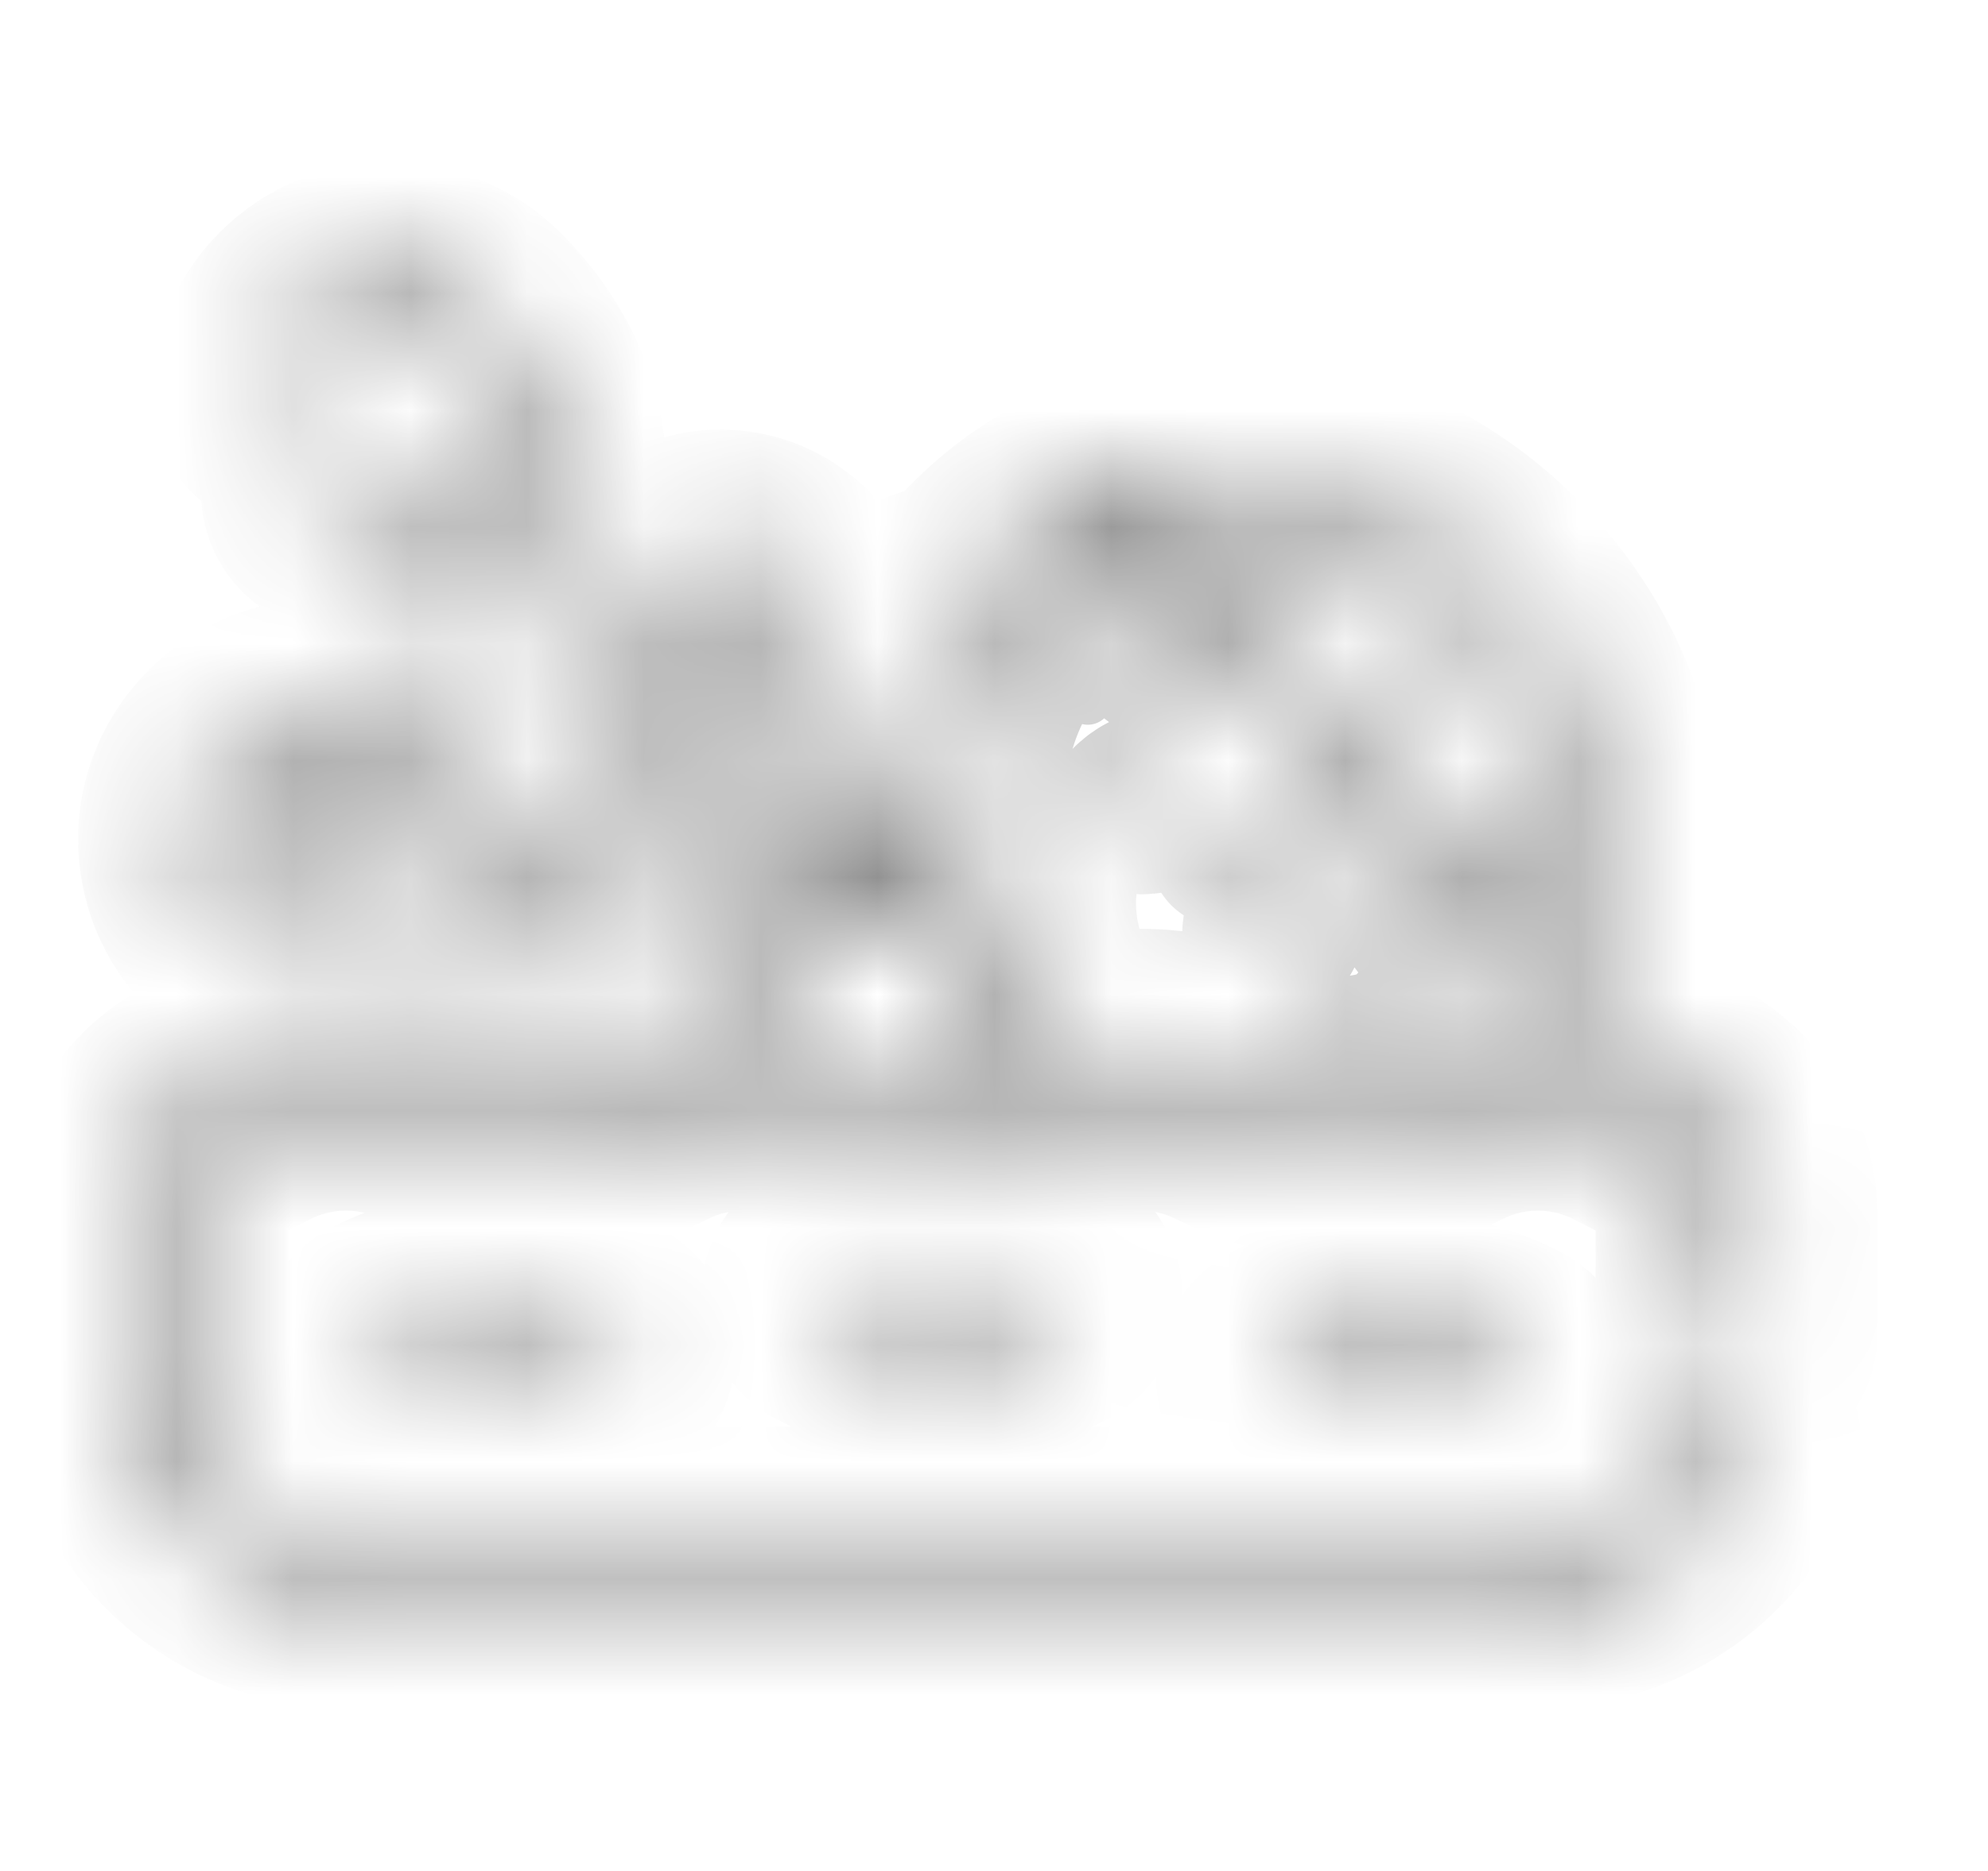 <svg width="17" height="16" viewBox="0 0 17 16" fill="none" xmlns="http://www.w3.org/2000/svg">
<mask id="path-1-inside-1_18297_145215" fill="white">
<path d="M3.29 11.389C3.189 11.44 3.149 11.564 3.2 11.665C3.252 11.766 3.375 11.806 3.476 11.754C3.95 11.513 4.515 11.513 4.989 11.754C5.019 11.77 5.05 11.777 5.082 11.777C5.156 11.777 5.228 11.736 5.265 11.665C5.316 11.564 5.276 11.44 5.175 11.389C4.585 11.088 3.88 11.088 3.29 11.389ZM2.723 8.23C2.873 8.23 3.032 8.212 3.185 8.195C3.513 8.158 3.852 8.12 4.109 8.253C4.171 8.285 4.238 8.301 4.305 8.301C4.396 8.301 4.485 8.272 4.561 8.214C4.693 8.113 4.754 7.95 4.719 7.788C4.495 6.739 3.778 6.132 2.752 6.121C2.468 6.118 2.187 6.232 1.982 6.435C1.78 6.634 1.669 6.897 1.668 7.174C1.668 7.456 1.777 7.721 1.977 7.921C2.176 8.12 2.441 8.23 2.723 8.23ZM2.27 6.726C2.396 6.602 2.567 6.531 2.741 6.531C2.744 6.531 2.746 6.531 2.748 6.531C3.811 6.542 4.188 7.267 4.318 7.873C4.319 7.878 4.32 7.882 4.313 7.888C4.306 7.893 4.301 7.891 4.298 7.889C4.091 7.782 3.868 7.75 3.646 7.75C3.474 7.75 3.302 7.769 3.139 7.788C2.99 7.804 2.85 7.82 2.723 7.82C2.551 7.82 2.389 7.753 2.267 7.631C2.145 7.509 2.078 7.347 2.078 7.175C2.079 7.008 2.147 6.848 2.27 6.726ZM8.811 10.89C8.337 11.131 7.772 11.131 7.298 10.89C7.198 10.838 7.074 10.879 7.023 10.979C6.971 11.081 7.011 11.204 7.112 11.255C7.407 11.406 7.731 11.481 8.055 11.481C8.378 11.481 8.702 11.406 8.997 11.255C9.098 11.204 9.138 11.081 9.087 10.979C9.035 10.879 8.912 10.838 8.811 10.89ZM14.386 9.318L14.093 9.169C13.809 9.024 13.497 8.949 13.185 8.944C13.567 8.433 13.761 7.803 13.737 7.132C13.707 6.33 13.368 5.564 12.781 4.977C12.194 4.39 11.428 4.05 10.625 4.021C9.817 3.991 9.068 4.279 8.515 4.831C7.963 5.384 7.675 6.133 7.705 6.941C7.709 7.055 7.72 7.168 7.736 7.28C7.63 7.291 7.526 7.309 7.424 7.334C7.049 6.903 6.914 6.12 6.948 5.504C6.973 5.071 6.641 4.7 6.208 4.675C5.998 4.663 5.797 4.734 5.64 4.874C5.484 5.013 5.392 5.206 5.38 5.415C5.341 6.115 5.446 6.826 5.678 7.417C5.787 7.696 5.924 7.948 6.086 8.171C5.866 8.438 5.704 8.747 5.611 9.081C5.544 9.107 5.478 9.136 5.414 9.169C4.94 9.41 4.375 9.41 3.901 9.169C3.311 8.868 2.606 8.868 2.016 9.169L1.723 9.318C1.311 9.528 1.055 9.946 1.055 10.408V11.698C1.055 12.753 1.912 13.61 2.967 13.61H13.143C13.911 13.61 14.601 13.154 14.902 12.447C14.947 12.343 14.898 12.222 14.794 12.178C14.69 12.134 14.569 12.182 14.525 12.286C14.289 12.841 13.746 13.2 13.143 13.2H2.967C2.139 13.2 1.465 12.526 1.465 11.698V10.408C1.465 10.101 1.635 9.823 1.909 9.684L2.202 9.534C2.676 9.293 3.241 9.293 3.715 9.534C4.305 9.835 5.01 9.835 5.6 9.534C6.073 9.293 6.639 9.293 7.112 9.534C7.702 9.835 8.407 9.835 8.997 9.534C9.471 9.293 10.036 9.293 10.51 9.534C11.1 9.835 11.805 9.835 12.395 9.534C12.868 9.293 13.434 9.293 13.907 9.534L14.2 9.684C14.474 9.823 14.645 10.101 14.645 10.408V11.397C14.645 11.51 14.736 11.602 14.85 11.602C14.963 11.602 15.055 11.51 15.055 11.397V10.408C15.055 9.946 14.799 9.528 14.386 9.318ZM6.06 7.268C5.849 6.731 5.753 6.081 5.79 5.438C5.795 5.338 5.839 5.246 5.914 5.18C5.988 5.113 6.085 5.079 6.185 5.085C6.392 5.096 6.55 5.274 6.539 5.481C6.505 6.083 6.616 6.913 7.012 7.471C6.783 7.571 6.569 7.706 6.377 7.873C6.253 7.693 6.147 7.49 6.06 7.268ZM7.298 9.169C6.921 8.976 6.497 8.907 6.085 8.961C6.181 8.728 6.319 8.514 6.493 8.329C6.497 8.325 6.502 8.32 6.507 8.315C6.517 8.304 6.527 8.293 6.537 8.283C6.885 7.935 7.337 7.726 7.823 7.684C7.973 8.208 8.259 8.694 8.661 9.097C8.694 9.129 8.727 9.161 8.761 9.192C8.298 9.409 7.755 9.402 7.298 9.169ZM12.636 8.952C12.61 8.979 12.582 9.005 12.553 9.031C12.435 9.066 12.32 9.112 12.209 9.169C11.735 9.41 11.169 9.41 10.696 9.169C10.228 8.93 9.688 8.881 9.19 9.021C9.107 8.954 9.027 8.882 8.951 8.807C8.564 8.419 8.3 7.944 8.182 7.435C8.181 7.429 8.18 7.423 8.178 7.418C8.142 7.257 8.121 7.092 8.115 6.926C8.089 6.233 8.335 5.592 8.805 5.121C8.937 4.99 9.082 4.875 9.238 4.78C10.002 5.256 10.99 6.093 11.327 6.43C11.664 6.767 12.501 7.754 12.977 8.518C12.883 8.673 12.77 8.819 12.636 8.952ZM11.617 6.14C11.3 5.823 10.424 5.076 9.672 4.572C9.965 4.468 10.281 4.419 10.61 4.431C11.309 4.456 11.977 4.753 12.491 5.267C13.274 6.051 13.512 7.163 13.184 8.084C12.68 7.332 11.935 6.457 11.617 6.14ZM2.469 3.559C2.582 3.57 2.682 3.487 2.693 3.374C2.707 3.226 2.774 3.086 2.88 2.98C2.998 2.862 3.158 2.798 3.332 2.799C3.511 2.8 3.685 2.873 3.808 2.999C4.552 3.758 4.306 4.538 3.969 5.058C3.967 5.062 3.964 5.066 3.955 5.064C3.946 5.063 3.945 5.059 3.944 5.055C3.819 4.66 3.488 4.396 3.196 4.164C3.148 4.126 3.101 4.088 3.055 4.05C2.968 3.978 2.838 3.99 2.766 4.077C2.694 4.165 2.707 4.294 2.794 4.366C2.841 4.405 2.891 4.445 2.941 4.484C3.199 4.69 3.466 4.903 3.553 5.178C3.603 5.337 3.736 5.449 3.9 5.471C3.92 5.474 3.939 5.475 3.959 5.475C4.101 5.475 4.234 5.404 4.313 5.281C4.896 4.381 4.819 3.445 4.101 2.712C3.902 2.508 3.623 2.39 3.335 2.389C3.332 2.389 3.33 2.389 3.328 2.389C3.047 2.389 2.785 2.495 2.59 2.69C2.417 2.863 2.308 3.092 2.285 3.335C2.274 3.448 2.357 3.548 2.469 3.559ZM10.998 11.593C10.897 11.644 10.857 11.768 10.908 11.869C10.959 11.97 11.083 12.01 11.184 11.958C11.657 11.717 12.223 11.717 12.696 11.958C12.726 11.973 12.758 11.981 12.789 11.981C12.864 11.981 12.936 11.94 12.972 11.869C13.024 11.768 12.983 11.644 12.883 11.593C12.292 11.292 11.588 11.292 10.998 11.593ZM10.05 6.218C10.05 6.078 9.996 5.947 9.897 5.848C9.693 5.644 9.361 5.644 9.157 5.848C9.076 5.928 9.076 6.058 9.157 6.138C9.237 6.218 9.367 6.218 9.447 6.138C9.491 6.094 9.563 6.094 9.607 6.138C9.628 6.159 9.64 6.188 9.64 6.218C9.64 6.248 9.628 6.277 9.607 6.298C9.527 6.378 9.527 6.508 9.607 6.588C9.647 6.628 9.699 6.648 9.752 6.648C9.804 6.648 9.857 6.628 9.897 6.588C9.996 6.489 10.05 6.358 10.05 6.218ZM11.169 8.151C11.249 8.231 11.379 8.231 11.46 8.151C11.481 8.129 11.509 8.118 11.54 8.118C11.57 8.118 11.598 8.129 11.62 8.151C11.664 8.195 11.664 8.267 11.62 8.311C11.54 8.391 11.54 8.521 11.62 8.601C11.66 8.641 11.712 8.661 11.765 8.661C11.817 8.661 11.87 8.641 11.91 8.601C12.114 8.397 12.114 8.065 11.91 7.861C11.811 7.762 11.68 7.707 11.54 7.707C11.4 7.707 11.268 7.762 11.169 7.861C11.089 7.941 11.089 8.071 11.169 8.151ZM10.495 7.522C10.425 7.527 10.356 7.501 10.306 7.452C10.257 7.402 10.231 7.333 10.236 7.263C10.243 7.15 10.158 7.052 10.045 7.044C9.932 7.036 9.834 7.122 9.827 7.235C9.814 7.423 9.883 7.608 10.016 7.742C10.139 7.864 10.305 7.933 10.478 7.933C10.493 7.933 10.508 7.932 10.523 7.931C10.636 7.923 10.721 7.826 10.713 7.713C10.706 7.6 10.608 7.514 10.495 7.522Z"/>
</mask>
<path d="M3.29 11.389C3.189 11.44 3.149 11.564 3.2 11.665C3.252 11.766 3.375 11.806 3.476 11.754C3.95 11.513 4.515 11.513 4.989 11.754C5.019 11.77 5.05 11.777 5.082 11.777C5.156 11.777 5.228 11.736 5.265 11.665C5.316 11.564 5.276 11.44 5.175 11.389C4.585 11.088 3.88 11.088 3.29 11.389ZM2.723 8.23C2.873 8.23 3.032 8.212 3.185 8.195C3.513 8.158 3.852 8.12 4.109 8.253C4.171 8.285 4.238 8.301 4.305 8.301C4.396 8.301 4.485 8.272 4.561 8.214C4.693 8.113 4.754 7.95 4.719 7.788C4.495 6.739 3.778 6.132 2.752 6.121C2.468 6.118 2.187 6.232 1.982 6.435C1.78 6.634 1.669 6.897 1.668 7.174C1.668 7.456 1.777 7.721 1.977 7.921C2.176 8.12 2.441 8.23 2.723 8.23ZM2.27 6.726C2.396 6.602 2.567 6.531 2.741 6.531C2.744 6.531 2.746 6.531 2.748 6.531C3.811 6.542 4.188 7.267 4.318 7.873C4.319 7.878 4.32 7.882 4.313 7.888C4.306 7.893 4.301 7.891 4.298 7.889C4.091 7.782 3.868 7.75 3.646 7.75C3.474 7.75 3.302 7.769 3.139 7.788C2.99 7.804 2.85 7.82 2.723 7.82C2.551 7.82 2.389 7.753 2.267 7.631C2.145 7.509 2.078 7.347 2.078 7.175C2.079 7.008 2.147 6.848 2.27 6.726ZM8.811 10.89C8.337 11.131 7.772 11.131 7.298 10.89C7.198 10.838 7.074 10.879 7.023 10.979C6.971 11.081 7.011 11.204 7.112 11.255C7.407 11.406 7.731 11.481 8.055 11.481C8.378 11.481 8.702 11.406 8.997 11.255C9.098 11.204 9.138 11.081 9.087 10.979C9.035 10.879 8.912 10.838 8.811 10.89ZM14.386 9.318L14.093 9.169C13.809 9.024 13.497 8.949 13.185 8.944C13.567 8.433 13.761 7.803 13.737 7.132C13.707 6.33 13.368 5.564 12.781 4.977C12.194 4.39 11.428 4.05 10.625 4.021C9.817 3.991 9.068 4.279 8.515 4.831C7.963 5.384 7.675 6.133 7.705 6.941C7.709 7.055 7.72 7.168 7.736 7.28C7.63 7.291 7.526 7.309 7.424 7.334C7.049 6.903 6.914 6.12 6.948 5.504C6.973 5.071 6.641 4.7 6.208 4.675C5.998 4.663 5.797 4.734 5.64 4.874C5.484 5.013 5.392 5.206 5.38 5.415C5.341 6.115 5.446 6.826 5.678 7.417C5.787 7.696 5.924 7.948 6.086 8.171C5.866 8.438 5.704 8.747 5.611 9.081C5.544 9.107 5.478 9.136 5.414 9.169C4.94 9.41 4.375 9.41 3.901 9.169C3.311 8.868 2.606 8.868 2.016 9.169L1.723 9.318C1.311 9.528 1.055 9.946 1.055 10.408V11.698C1.055 12.753 1.912 13.61 2.967 13.61H13.143C13.911 13.61 14.601 13.154 14.902 12.447C14.947 12.343 14.898 12.222 14.794 12.178C14.69 12.134 14.569 12.182 14.525 12.286C14.289 12.841 13.746 13.2 13.143 13.2H2.967C2.139 13.2 1.465 12.526 1.465 11.698V10.408C1.465 10.101 1.635 9.823 1.909 9.684L2.202 9.534C2.676 9.293 3.241 9.293 3.715 9.534C4.305 9.835 5.01 9.835 5.6 9.534C6.073 9.293 6.639 9.293 7.112 9.534C7.702 9.835 8.407 9.835 8.997 9.534C9.471 9.293 10.036 9.293 10.51 9.534C11.1 9.835 11.805 9.835 12.395 9.534C12.868 9.293 13.434 9.293 13.907 9.534L14.2 9.684C14.474 9.823 14.645 10.101 14.645 10.408V11.397C14.645 11.51 14.736 11.602 14.85 11.602C14.963 11.602 15.055 11.51 15.055 11.397V10.408C15.055 9.946 14.799 9.528 14.386 9.318ZM6.06 7.268C5.849 6.731 5.753 6.081 5.79 5.438C5.795 5.338 5.839 5.246 5.914 5.18C5.988 5.113 6.085 5.079 6.185 5.085C6.392 5.096 6.55 5.274 6.539 5.481C6.505 6.083 6.616 6.913 7.012 7.471C6.783 7.571 6.569 7.706 6.377 7.873C6.253 7.693 6.147 7.49 6.06 7.268ZM7.298 9.169C6.921 8.976 6.497 8.907 6.085 8.961C6.181 8.728 6.319 8.514 6.493 8.329C6.497 8.325 6.502 8.32 6.507 8.315C6.517 8.304 6.527 8.293 6.537 8.283C6.885 7.935 7.337 7.726 7.823 7.684C7.973 8.208 8.259 8.694 8.661 9.097C8.694 9.129 8.727 9.161 8.761 9.192C8.298 9.409 7.755 9.402 7.298 9.169ZM12.636 8.952C12.61 8.979 12.582 9.005 12.553 9.031C12.435 9.066 12.32 9.112 12.209 9.169C11.735 9.41 11.169 9.41 10.696 9.169C10.228 8.93 9.688 8.881 9.19 9.021C9.107 8.954 9.027 8.882 8.951 8.807C8.564 8.419 8.3 7.944 8.182 7.435C8.181 7.429 8.18 7.423 8.178 7.418C8.142 7.257 8.121 7.092 8.115 6.926C8.089 6.233 8.335 5.592 8.805 5.121C8.937 4.99 9.082 4.875 9.238 4.78C10.002 5.256 10.99 6.093 11.327 6.43C11.664 6.767 12.501 7.754 12.977 8.518C12.883 8.673 12.77 8.819 12.636 8.952ZM11.617 6.14C11.3 5.823 10.424 5.076 9.672 4.572C9.965 4.468 10.281 4.419 10.61 4.431C11.309 4.456 11.977 4.753 12.491 5.267C13.274 6.051 13.512 7.163 13.184 8.084C12.68 7.332 11.935 6.457 11.617 6.14ZM2.469 3.559C2.582 3.57 2.682 3.487 2.693 3.374C2.707 3.226 2.774 3.086 2.88 2.98C2.998 2.862 3.158 2.798 3.332 2.799C3.511 2.8 3.685 2.873 3.808 2.999C4.552 3.758 4.306 4.538 3.969 5.058C3.967 5.062 3.964 5.066 3.955 5.064C3.946 5.063 3.945 5.059 3.944 5.055C3.819 4.66 3.488 4.396 3.196 4.164C3.148 4.126 3.101 4.088 3.055 4.05C2.968 3.978 2.838 3.99 2.766 4.077C2.694 4.165 2.707 4.294 2.794 4.366C2.841 4.405 2.891 4.445 2.941 4.484C3.199 4.69 3.466 4.903 3.553 5.178C3.603 5.337 3.736 5.449 3.9 5.471C3.92 5.474 3.939 5.475 3.959 5.475C4.101 5.475 4.234 5.404 4.313 5.281C4.896 4.381 4.819 3.445 4.101 2.712C3.902 2.508 3.623 2.39 3.335 2.389C3.332 2.389 3.33 2.389 3.328 2.389C3.047 2.389 2.785 2.495 2.59 2.69C2.417 2.863 2.308 3.092 2.285 3.335C2.274 3.448 2.357 3.548 2.469 3.559ZM10.998 11.593C10.897 11.644 10.857 11.768 10.908 11.869C10.959 11.97 11.083 12.01 11.184 11.958C11.657 11.717 12.223 11.717 12.696 11.958C12.726 11.973 12.758 11.981 12.789 11.981C12.864 11.981 12.936 11.94 12.972 11.869C13.024 11.768 12.983 11.644 12.883 11.593C12.292 11.292 11.588 11.292 10.998 11.593ZM10.05 6.218C10.05 6.078 9.996 5.947 9.897 5.848C9.693 5.644 9.361 5.644 9.157 5.848C9.076 5.928 9.076 6.058 9.157 6.138C9.237 6.218 9.367 6.218 9.447 6.138C9.491 6.094 9.563 6.094 9.607 6.138C9.628 6.159 9.64 6.188 9.64 6.218C9.64 6.248 9.628 6.277 9.607 6.298C9.527 6.378 9.527 6.508 9.607 6.588C9.647 6.628 9.699 6.648 9.752 6.648C9.804 6.648 9.857 6.628 9.897 6.588C9.996 6.489 10.05 6.358 10.05 6.218ZM11.169 8.151C11.249 8.231 11.379 8.231 11.46 8.151C11.481 8.129 11.509 8.118 11.54 8.118C11.57 8.118 11.598 8.129 11.62 8.151C11.664 8.195 11.664 8.267 11.62 8.311C11.54 8.391 11.54 8.521 11.62 8.601C11.66 8.641 11.712 8.661 11.765 8.661C11.817 8.661 11.87 8.641 11.91 8.601C12.114 8.397 12.114 8.065 11.91 7.861C11.811 7.762 11.68 7.707 11.54 7.707C11.4 7.707 11.268 7.762 11.169 7.861C11.089 7.941 11.089 8.071 11.169 8.151ZM10.495 7.522C10.425 7.527 10.356 7.501 10.306 7.452C10.257 7.402 10.231 7.333 10.236 7.263C10.243 7.15 10.158 7.052 10.045 7.044C9.932 7.036 9.834 7.122 9.827 7.235C9.814 7.423 9.883 7.608 10.016 7.742C10.139 7.864 10.305 7.933 10.478 7.933C10.493 7.933 10.508 7.932 10.523 7.931C10.636 7.923 10.721 7.826 10.713 7.713C10.706 7.6 10.608 7.514 10.495 7.522Z" fill="#616161" stroke="#616161" stroke-width="2" mask="url(#path-1-inside-1_18297_145215)"/>
</svg>

